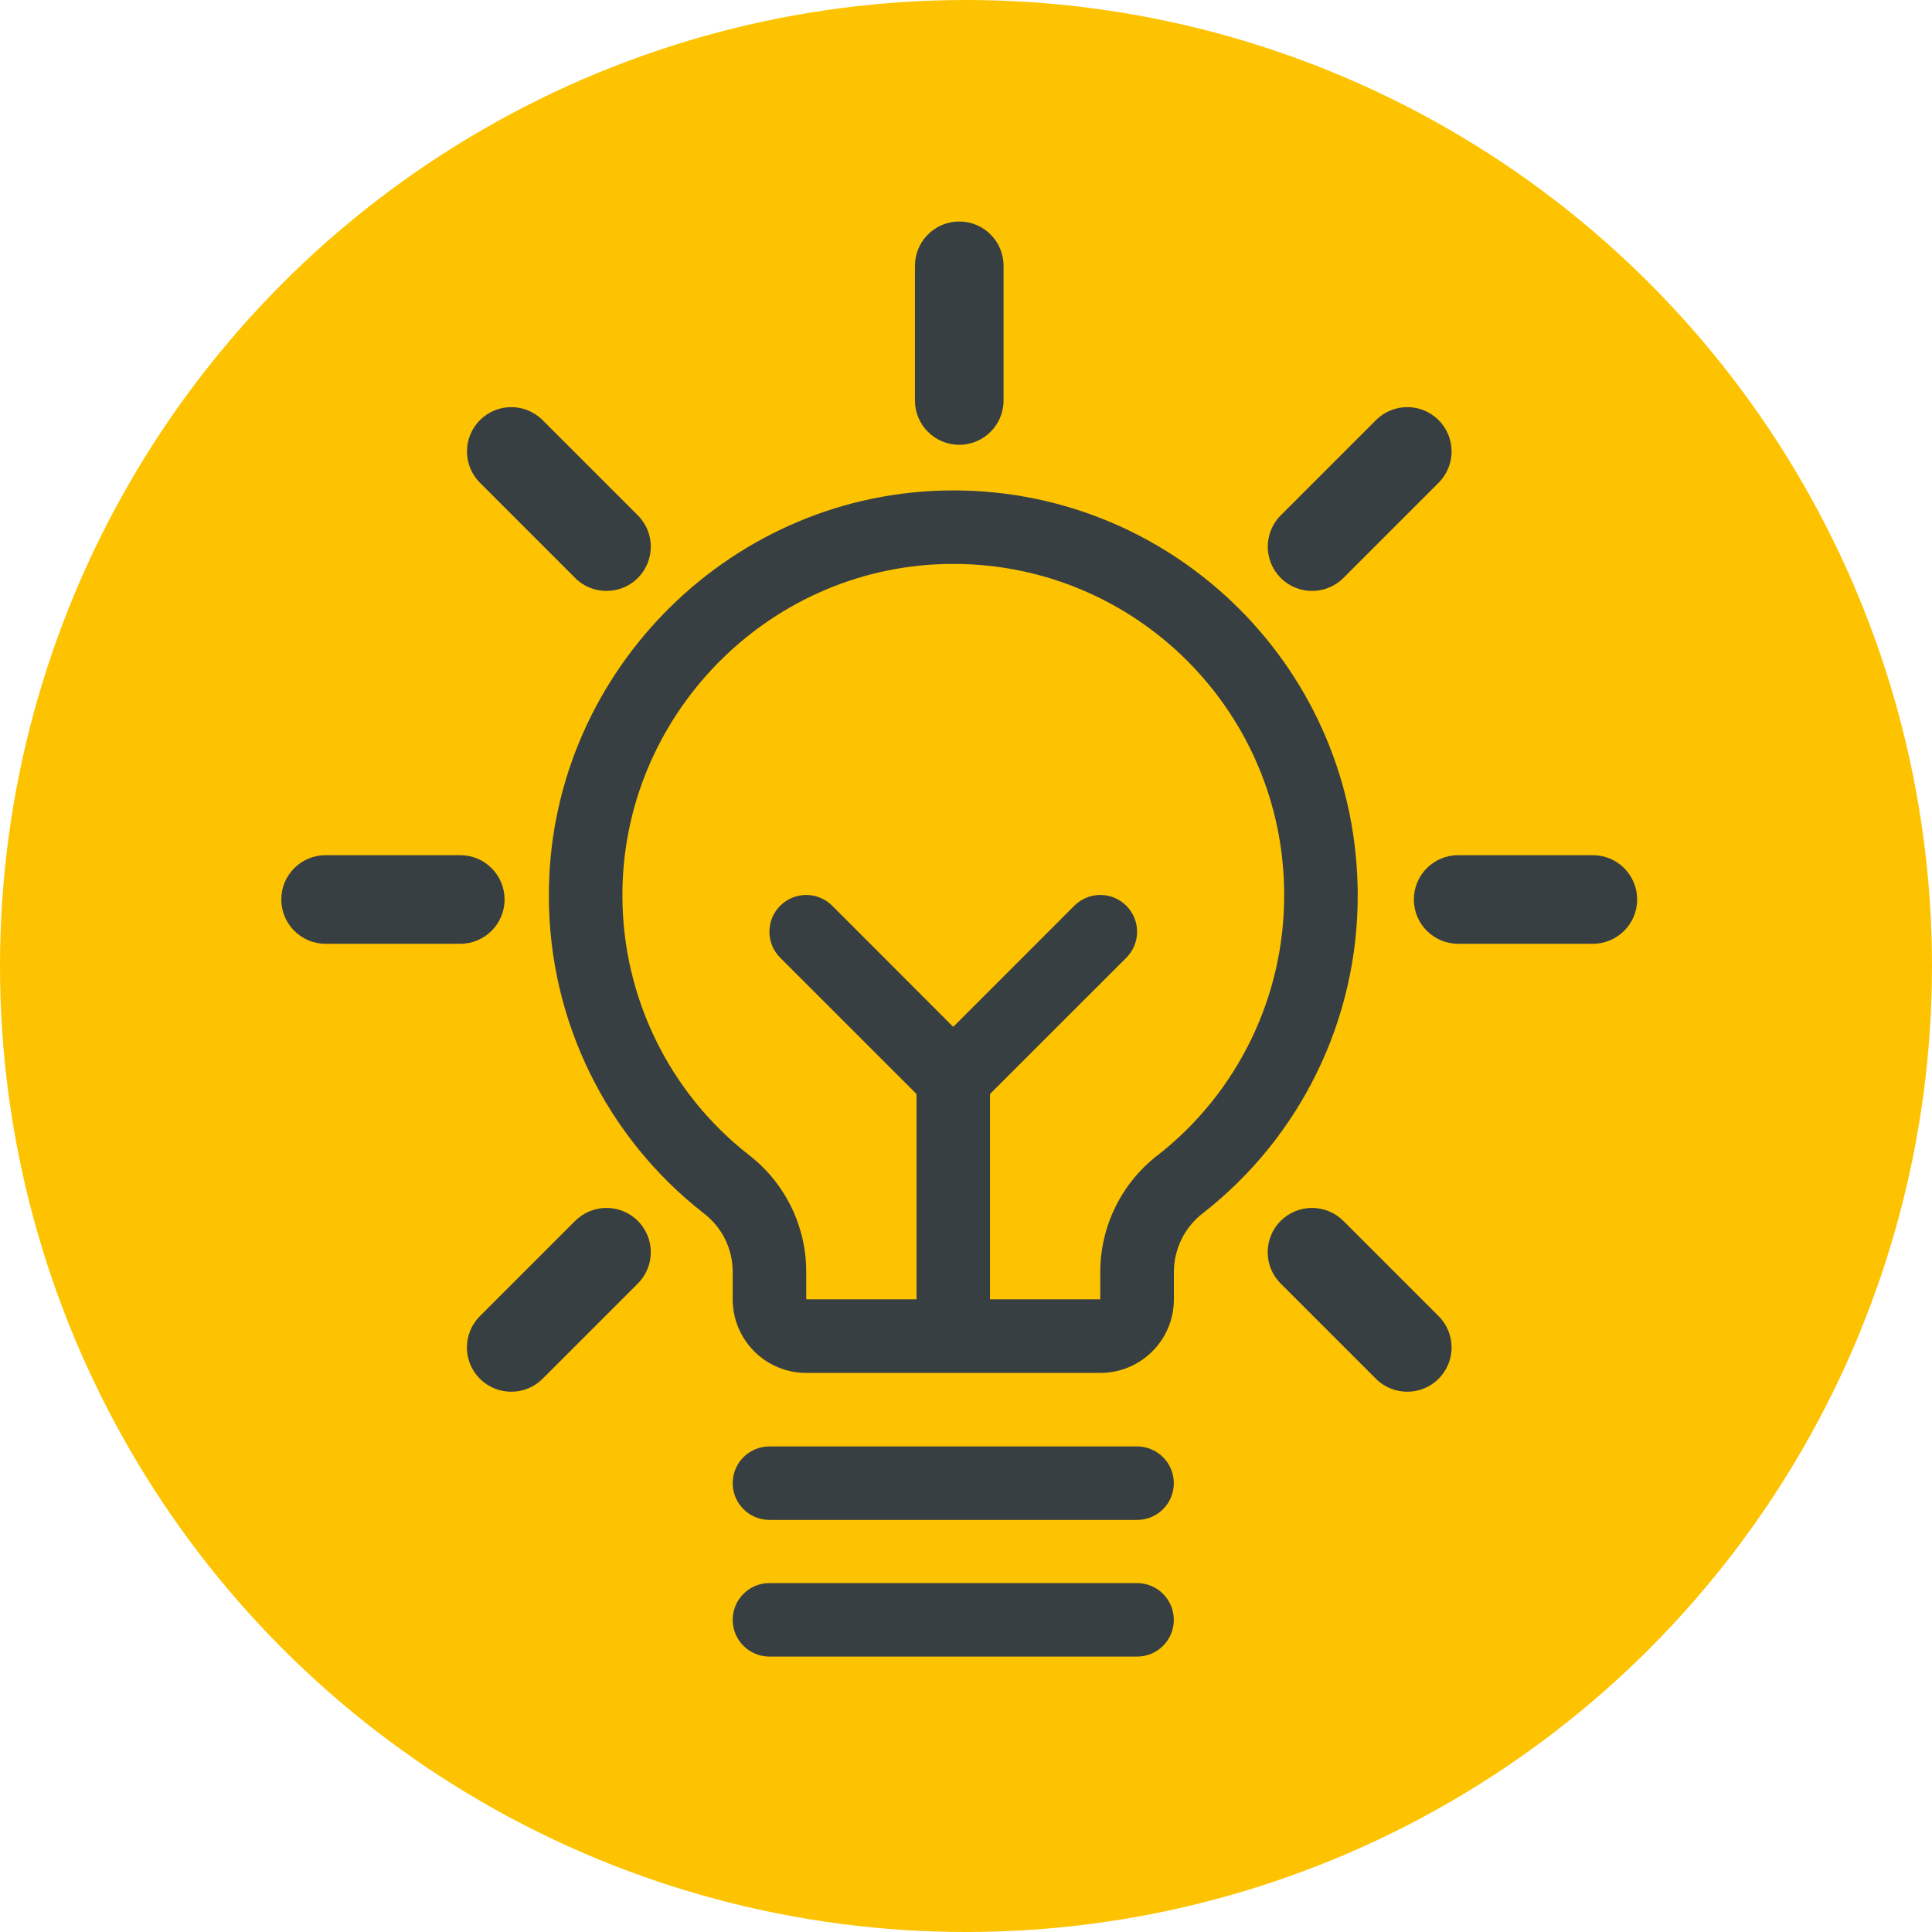 <?xml version="1.0" encoding="UTF-8"?>
<svg id="Laag_1" data-name="Laag 1" xmlns="http://www.w3.org/2000/svg" viewBox="0 0 283.46 283.46">
  <defs>
    <style>
      .cls-1 {
        fill: #373f43;
      }

      .cls-2 {
        fill: #fdc300;
      }
    </style>
  </defs>
  <circle class="cls-2" cx="141.73" cy="141.73" r="141.73"/>
  <g>
    <path class="cls-1" d="M197.09,179.13c-2.54-2.54-6.65-2.54-9.19,0-2.54,2.54-2.54,6.65,0,9.19l13.97,13.97c1.27,1.27,2.93,1.9,4.6,1.9s3.33-.63,4.6-1.9c2.54-2.54,2.54-6.65,0-9.19l-13.97-13.97Z"/>
    <path class="cls-1" d="M84.38,84.8c1.27,1.27,2.93,1.9,4.6,1.9s3.33-.63,4.6-1.9c2.54-2.54,2.54-6.65,0-9.19l-13.97-13.97c-2.54-2.54-6.65-2.54-9.19,0-2.54,2.54-2.54,6.65,0,9.19l13.97,13.97Z"/>
    <path class="cls-1" d="M84.38,179.13l-13.97,13.97c-2.54,2.54-2.54,6.65,0,9.19,1.27,1.27,2.93,1.9,4.6,1.9s3.33-.63,4.6-1.9l13.97-13.97c2.54-2.54,2.54-6.65,0-9.19-2.54-2.54-6.65-2.54-9.19,0Z"/>
    <path class="cls-1" d="M192.5,86.7c1.66,0,3.33-.63,4.6-1.9l13.97-13.97c2.54-2.54,2.54-6.65,0-9.19-2.54-2.54-6.65-2.54-9.19,0l-13.97,13.97c-2.54,2.54-2.54,6.65,0,9.19,1.27,1.27,2.93,1.9,4.6,1.9Z"/>
    <path class="cls-1" d="M140.74,65.26c3.59,0,6.5-2.91,6.5-6.5v-19.76c0-3.59-2.91-6.5-6.5-6.5s-6.5,2.91-6.5,6.5v19.76c0,3.59,2.91,6.5,6.5,6.5Z"/>
    <path class="cls-1" d="M74.03,131.97c0-3.59-2.91-6.5-6.5-6.5h-19.76c-3.59,0-6.5,2.91-6.5,6.5s2.91,6.5,6.5,6.5h19.76c3.59,0,6.5-2.91,6.5-6.5Z"/>
    <path class="cls-1" d="M233.7,125.47h-19.76c-3.59,0-6.5,2.91-6.5,6.5s2.91,6.5,6.5,6.5h19.76c3.59,0,6.5-2.91,6.5-6.5s-2.91-6.5-6.5-6.5Z"/>
    <path class="cls-1" d="M166.83,232.27h-53.94c-2.98,0-5.39,2.41-5.39,5.39s2.42,5.39,5.39,5.39h53.94c2.98,0,5.39-2.41,5.39-5.39s-2.42-5.39-5.39-5.39Z"/>
    <path class="cls-1" d="M166.83,212.22h-53.94c-2.98,0-5.39,2.41-5.39,5.39s2.42,5.39,5.39,5.39h53.94c2.98,0,5.39-2.41,5.39-5.39s-2.42-5.39-5.39-5.39Z"/>
    <path class="cls-1" d="M199.18,129.86c-.79-32.76-27.99-58.68-60.75-57.89-32.11.78-58.08,27.53-57.9,59.67.05,18.15,8.45,35.26,22.77,46.41,2.65,2.04,4.2,5.19,4.2,8.54v4.05c0,5.96,4.83,10.79,10.79,10.79h43.15c5.96,0,10.79-4.83,10.79-10.79v-4.05c.02-3.38,1.6-6.57,4.29-8.62,14.36-11.22,22.73-28.44,22.68-46.66,0-.48,0-.96-.02-1.45ZM169.84,169.5c-5.29,4.09-8.4,10.4-8.41,17.09v4.05h-16.18v-30.13l20-19.99c2.11-2.11,2.11-5.52,0-7.63-2.11-2.11-5.52-2.11-7.63,0l-17.76,17.77-17.76-17.77c-2.11-2.11-5.52-2.11-7.63,0-2.11,2.11-2.11,5.52,0,7.63l20,19.99v30.13h-16.18v-4.05c0-6.67-3.07-12.97-8.33-17.07-11.72-9.12-18.59-23.12-18.64-37.96-.14-26.3,21.08-48.19,47.37-48.81.4,0,.79-.01,1.19-.01,26.81,0,48.54,21.75,48.53,48.56.04,14.91-6.81,29.01-18.56,38.2Z"/>
  </g>
</svg>